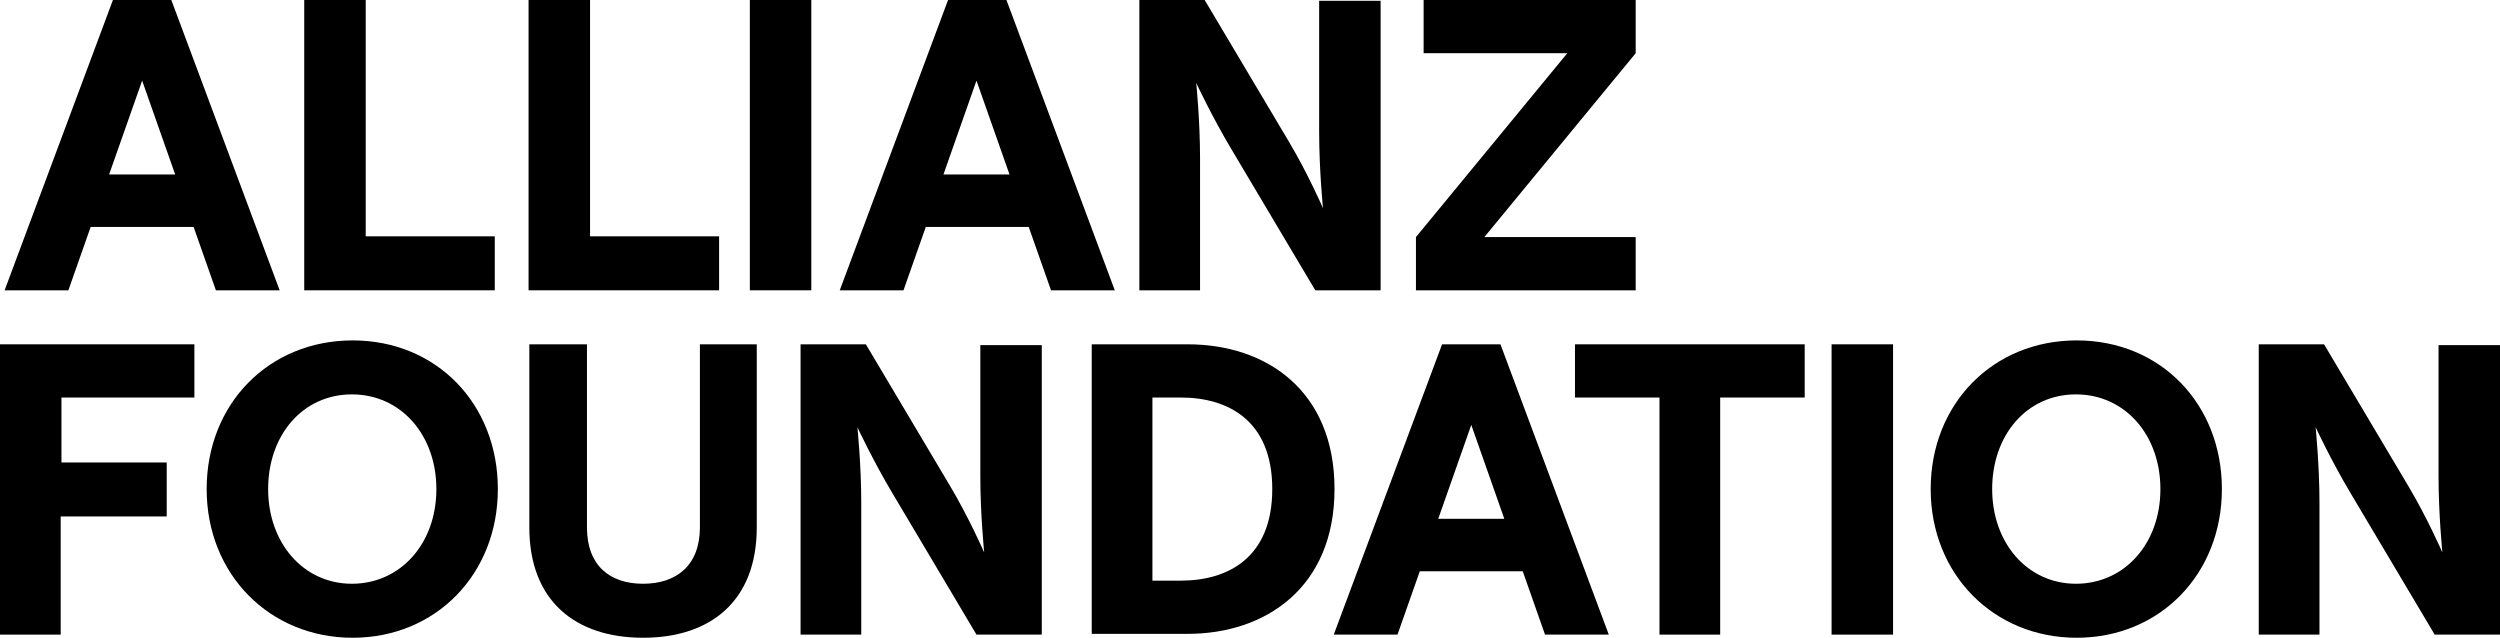 <?xml version="1.0" encoding="utf-8"?>
<svg xmlns="http://www.w3.org/2000/svg" fill="none" height="100%" overflow="visible" preserveAspectRatio="none" style="display: block;" viewBox="0 0 98 25" width="100%">
<g clip-path="url(#clip0_0_1690)" id="Allianz_Foundation_Wortmarke_RGB_Schwarz 1">
<g id="Group">
<path d="M8.463 11.38L7.589 8.896H3.554L2.68 11.38H0.181L4.427 0H6.716L10.963 11.38H8.463ZM4.277 6.84H6.867L5.572 3.16L4.277 6.84Z" fill="black" id="Vector"/>
<path d="M11.926 11.38V0H14.336V9.264H19.395V11.38H11.926Z" fill="black" id="Vector_2"/>
<path d="M20.72 11.38V0H23.13V9.264H28.189V11.38H20.72Z" fill="black" id="Vector_3"/>
<path d="M29.394 11.38V0H31.803V11.38H29.394Z" fill="black" id="Vector_4"/>
<path d="M41.2 11.38L40.326 8.896H36.291L35.417 11.38H32.918L37.164 0H39.453L43.7 11.38H41.2ZM36.983 6.84H39.573L38.278 3.16L36.983 6.84Z" fill="black" id="Vector_5"/>
<path d="M44.663 11.38V0H47.223L50.506 5.521C51.259 6.779 51.861 8.16 51.861 8.16C51.861 8.16 51.711 6.656 51.711 5.184V0.031H54.12V11.38H51.56L48.277 5.859C47.524 4.601 46.892 3.252 46.892 3.252C46.892 3.252 47.042 4.724 47.042 6.196V11.38H44.663Z" fill="black" id="Vector_6"/>
<path d="M55.505 11.38V9.294L61.438 2.086H55.806V0H64.119V2.086L58.186 9.294H64.119V11.38H55.505Z" fill="black" id="Vector_7"/>
</g>
<g id="Group_2">
<path d="M0 24.877V13.497H7.62V15.583H2.409V18.129H6.535V20.245H2.379V24.877H0Z" fill="black" id="Vector_8"/>
<path d="M8.101 19.172C8.101 15.828 10.541 13.344 13.824 13.344C17.106 13.344 19.516 15.828 19.516 19.172C19.516 22.515 17.076 25 13.824 25C10.571 25 8.101 22.515 8.101 19.172ZM17.106 19.172C17.106 17.055 15.721 15.46 13.793 15.46C11.866 15.46 10.511 17.055 10.511 19.172C10.511 21.288 11.896 22.883 13.793 22.883C15.691 22.883 17.106 21.319 17.106 19.172Z" fill="black" id="Vector_9"/>
<path d="M20.75 20.675V13.497H23.009V20.675C23.009 22.178 23.913 22.883 25.208 22.883C26.503 22.883 27.436 22.178 27.436 20.675V13.497H29.665V20.675C29.665 23.558 27.858 25 25.208 25C22.558 25 20.75 23.558 20.75 20.675Z" fill="black" id="Vector_10"/>
<path d="M31.382 24.877V13.497H33.942L37.224 19.018C37.977 20.276 38.58 21.656 38.58 21.656C38.58 21.656 38.429 20.153 38.429 18.681V13.528H40.838V24.877H38.278L34.996 19.356C34.243 18.098 33.61 16.748 33.61 16.748C33.61 16.748 33.761 18.221 33.761 19.693V24.877H31.382Z" fill="black" id="Vector_11"/>
<path d="M42.796 24.877V13.497H46.56C49.633 13.497 52.313 15.307 52.313 19.172C52.313 23.037 49.602 24.847 46.56 24.847H42.796V24.877ZM45.175 22.761H46.289C48.127 22.761 49.873 21.871 49.873 19.172C49.873 16.472 48.127 15.583 46.289 15.583H45.175V22.761Z" fill="black" id="Vector_12"/>
<path d="M60.565 24.877L59.691 22.393H55.656L54.782 24.877H52.283L56.529 13.497H58.818L63.065 24.877H60.565ZM56.379 20.337H58.969L57.674 16.656L56.379 20.337Z" fill="black" id="Vector_13"/>
<path d="M65.052 24.877V15.583H61.739V13.497H70.744V15.583H67.431V24.877H65.052Z" fill="black" id="Vector_14"/>
<path d="M71.798 24.877V13.497H74.208V24.877H71.798Z" fill="black" id="Vector_15"/>
<path d="M75.683 19.172C75.683 15.828 78.123 13.344 81.406 13.344C84.688 13.344 87.098 15.828 87.098 19.172C87.098 22.515 84.658 25 81.406 25C78.153 25 75.683 22.515 75.683 19.172ZM84.688 19.172C84.688 17.055 83.303 15.46 81.376 15.46C79.448 15.46 78.093 17.055 78.093 19.172C78.093 21.288 79.478 22.883 81.376 22.883C83.273 22.883 84.688 21.319 84.688 19.172Z" fill="black" id="Vector_16"/>
<path d="M88.543 24.877V13.497H91.103L94.386 19.018C95.139 20.276 95.741 21.656 95.741 21.656C95.741 21.656 95.591 20.153 95.591 18.681V13.528H98V24.877H95.44L92.157 19.356C91.404 18.098 90.772 16.748 90.772 16.748C90.772 16.748 90.923 18.221 90.923 19.693V24.877H88.543Z" fill="black" id="Vector_17"/>
</g>
</g>
<defs>
<clipPath id="clip0_0_1690">
<rect fill="white" height="25" width="98"/>
</clipPath>
</defs>
</svg>